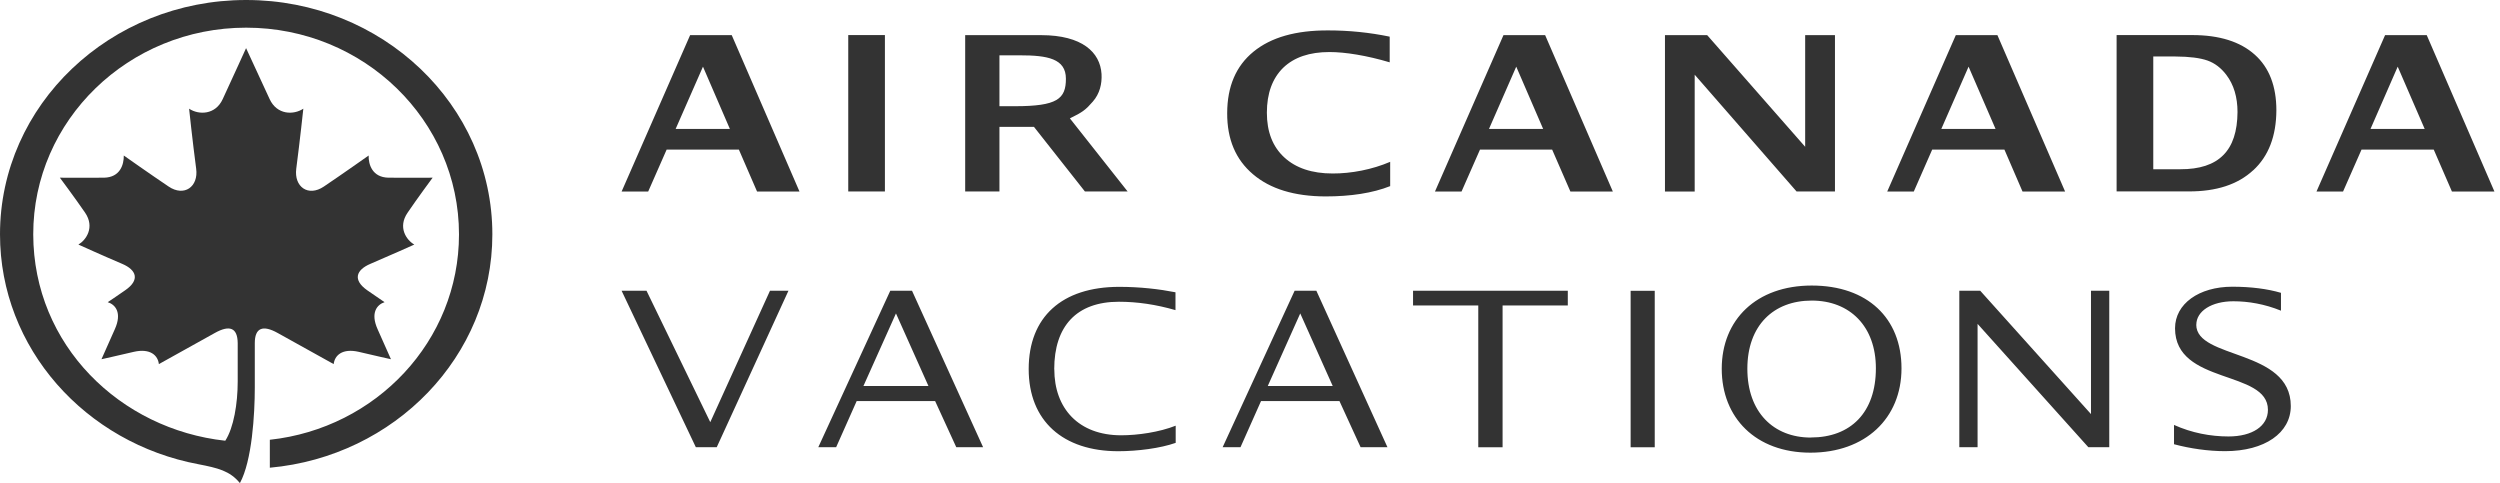 <svg width="207" height="40" viewBox="0 0 207 40" fill="none" xmlns="http://www.w3.org/2000/svg">
<path d="M21.097 28.414C21.097 27.135 21.762 26.885 22.996 27.573C25.264 28.84 27.629 30.148 27.629 30.148C27.709 29.431 28.334 28.823 29.693 29.13C30.955 29.431 32.371 29.744 32.371 29.744C32.371 29.744 31.609 28.027 31.268 27.265C30.642 25.878 31.239 25.213 31.842 25.02C31.842 25.02 30.978 24.434 30.409 24.036C29.193 23.184 29.477 22.354 30.665 21.848C32.285 21.16 34.304 20.25 34.304 20.25C33.656 19.881 32.911 18.823 33.752 17.607C34.577 16.39 35.822 14.713 35.822 14.713C35.822 14.713 33.627 14.724 32.16 14.713C30.836 14.684 30.506 13.638 30.523 12.877C30.523 12.877 28.363 14.406 26.816 15.446C25.52 16.322 24.332 15.469 24.531 13.963C24.838 11.609 25.116 8.999 25.116 8.999C24.309 9.534 22.933 9.522 22.325 8.204C21.427 6.254 20.375 3.985 20.375 3.985C20.375 3.985 19.346 6.254 18.442 8.204C17.84 9.522 16.458 9.534 15.657 8.999C15.657 8.999 15.93 11.603 16.242 13.963C16.447 15.463 15.253 16.316 13.963 15.446C12.416 14.406 10.25 12.877 10.25 12.877C10.261 13.638 9.943 14.684 8.619 14.713C7.146 14.724 4.957 14.713 4.957 14.713C4.957 14.713 6.208 16.39 7.044 17.607C7.874 18.823 7.123 19.881 6.492 20.25C6.492 20.25 8.499 21.16 10.119 21.848C11.308 22.354 11.603 23.184 10.364 24.036C9.801 24.434 8.92 25.02 8.92 25.02C9.54 25.213 10.131 25.878 9.505 27.265C9.17 28.027 8.402 29.744 8.402 29.744C8.402 29.744 9.818 29.431 11.086 29.13C12.445 28.823 13.076 29.431 13.155 30.148C13.155 30.148 15.509 28.84 17.783 27.573C19.011 26.885 19.67 27.129 19.682 28.414V31.586C19.682 33.417 19.352 35.418 18.653 36.492C9.955 35.543 2.769 28.584 2.752 19.409C2.74 9.96 10.648 2.291 20.381 2.291C30.114 2.291 38.005 9.955 38.005 19.409C38.005 28.238 31.143 35.458 22.342 36.413V38.727C32.683 37.788 40.767 29.494 40.767 19.409C40.773 8.687 31.637 0 20.381 0C9.124 0 0 8.687 0 19.403C0 28.84 7.067 36.686 16.447 38.442C18.027 38.749 19.034 38.982 19.864 40C20.87 38.164 21.097 34.286 21.097 32.098V28.408V28.414Z" fill="#333333"/>
<path d="M73.271 2.904H70.235V15.855H73.271V2.904ZM57.142 2.91L51.469 15.861H53.669L55.198 12.387H61.179L62.685 15.861H66.199L60.588 2.91H57.142ZM55.943 10.676L58.206 5.519L60.434 10.676H55.943ZM87.29 30.573C87.29 27.015 89.132 24.985 92.64 24.985C94.169 24.985 95.716 25.212 97.33 25.679V24.201C95.994 23.939 94.397 23.751 92.674 23.751C87.916 23.751 85.175 26.253 85.175 30.556C85.175 34.86 88.024 37.361 92.589 37.361C94.186 37.361 96.079 37.117 97.347 36.668V35.247C95.977 35.787 94.203 36.042 92.833 36.042C89.308 36.042 87.296 33.82 87.296 30.573M89.832 15.855H93.368L88.586 9.8C89.644 9.294 89.917 9.067 90.485 8.413C91.059 7.759 91.253 6.935 91.207 6.128C91.094 4.32 89.593 2.916 86.222 2.91H79.917V15.855H82.754V10.505H85.613L89.832 15.855ZM82.754 8.794V4.581H84.442C86.727 4.581 88.257 4.849 88.257 6.52C88.257 8.191 87.54 8.794 84.038 8.794H82.754ZM73.714 24.075L67.756 37.026H69.234L70.934 33.206H77.427L79.178 37.026H81.4L75.516 24.075H73.709H73.714ZM71.492 31.961L74.186 25.951L76.875 31.961H71.492ZM58.814 34.962L53.532 24.075H51.469L57.614 37.026H59.348L65.283 24.075H63.754L58.808 34.962H58.814ZM107.194 24.075L101.236 37.026H102.714L104.414 33.206H110.906L112.657 37.026H114.88L108.996 24.075H107.188H107.194ZM104.971 31.961L107.66 25.951L110.349 31.961H104.965H104.971ZM173.134 34.286L163.964 24.075H162.231V37.026H163.743V26.816L172.913 37.026H174.647V24.075H173.134V34.286ZM186.563 14.104C187.836 12.933 188.473 11.273 188.484 9.135C188.484 7.14 187.893 5.593 186.693 4.525C185.499 3.456 183.777 2.904 181.526 2.904H175.255V15.849H181.23C183.51 15.855 185.289 15.281 186.563 14.098M178.291 14.013V4.678H180.127C181.287 4.684 182.168 4.797 182.782 5.013C183.39 5.23 183.902 5.627 184.334 6.19C184.959 7.009 185.266 8.044 185.266 9.277C185.255 10.875 184.868 12.069 184.084 12.848C183.305 13.632 182.123 14.019 180.536 14.013H178.296H178.291ZM200.929 2.91H197.484L191.804 15.861H194.004L195.534 12.387H201.514L203.021 15.861H206.54L200.934 2.91H200.929ZM196.278 10.676L198.53 5.519L200.764 10.676H196.278ZM181.855 26.89C181.855 25.758 183.123 24.945 184.925 24.945C186.159 24.945 187.512 25.173 188.865 25.724V24.246C187.734 23.916 186.381 23.74 184.834 23.74C182.071 23.74 180.093 25.161 180.093 27.18C180.093 31.887 187.785 30.602 187.785 33.933C187.785 35.286 186.483 36.139 184.522 36.139C183.026 36.139 181.469 35.843 180.008 35.184V36.782C181.361 37.145 182.856 37.356 184.243 37.356C187.523 37.356 189.678 35.843 189.678 33.621C189.678 28.879 181.85 29.766 181.85 26.884M167.472 15.861H170.991L165.386 2.91H161.941L156.261 15.861H158.461L159.985 12.387H165.966L167.466 15.861H167.472ZM160.741 10.676L162.998 5.519L165.232 10.676H160.741ZM117 25.292H122.401V37.032H124.414V25.292H129.814V24.075H117V25.292ZM124.488 2.91L118.814 15.861H121.014L122.543 12.387H128.518L130.03 15.861H133.544L127.938 2.91H124.488ZM123.288 10.676L125.545 5.519L127.773 10.676H123.288ZM106.335 13.029C105.374 12.143 104.897 10.909 104.897 9.334C104.897 7.725 105.357 6.486 106.25 5.61C107.154 4.741 108.427 4.309 110.082 4.309C111.378 4.309 113.157 4.593 115.067 5.161V3.035C113.39 2.688 111.685 2.518 109.979 2.518C107.296 2.506 105.238 3.092 103.788 4.28C102.339 5.463 101.617 7.157 101.611 9.363C101.6 11.528 102.316 13.217 103.748 14.428C105.175 15.645 107.171 16.253 109.74 16.264C111.844 16.264 113.657 15.986 115.107 15.411V13.399C113.612 14.041 111.878 14.371 110.343 14.365C108.632 14.365 107.296 13.916 106.335 13.029ZM135.016 37.032H137.012V24.081H135.016V37.032ZM150.008 23.643C145.426 23.643 142.56 26.474 142.56 30.534C142.56 34.593 145.374 37.481 149.905 37.481C154.436 37.481 157.444 34.65 157.444 30.5C157.444 26.349 154.63 23.643 150.013 23.643M149.939 36.23C146.847 36.23 144.681 34.127 144.681 30.534C144.681 26.941 146.852 24.888 150.013 24.888C153.174 24.888 155.323 27.026 155.323 30.494C155.323 34.155 153.237 36.224 149.939 36.224M151.935 15.855V2.91H149.468V12.154L141.355 2.91H137.859V15.861H140.32V6.185L148.757 15.855H151.935Z" fill="#333333"/>
</svg>
